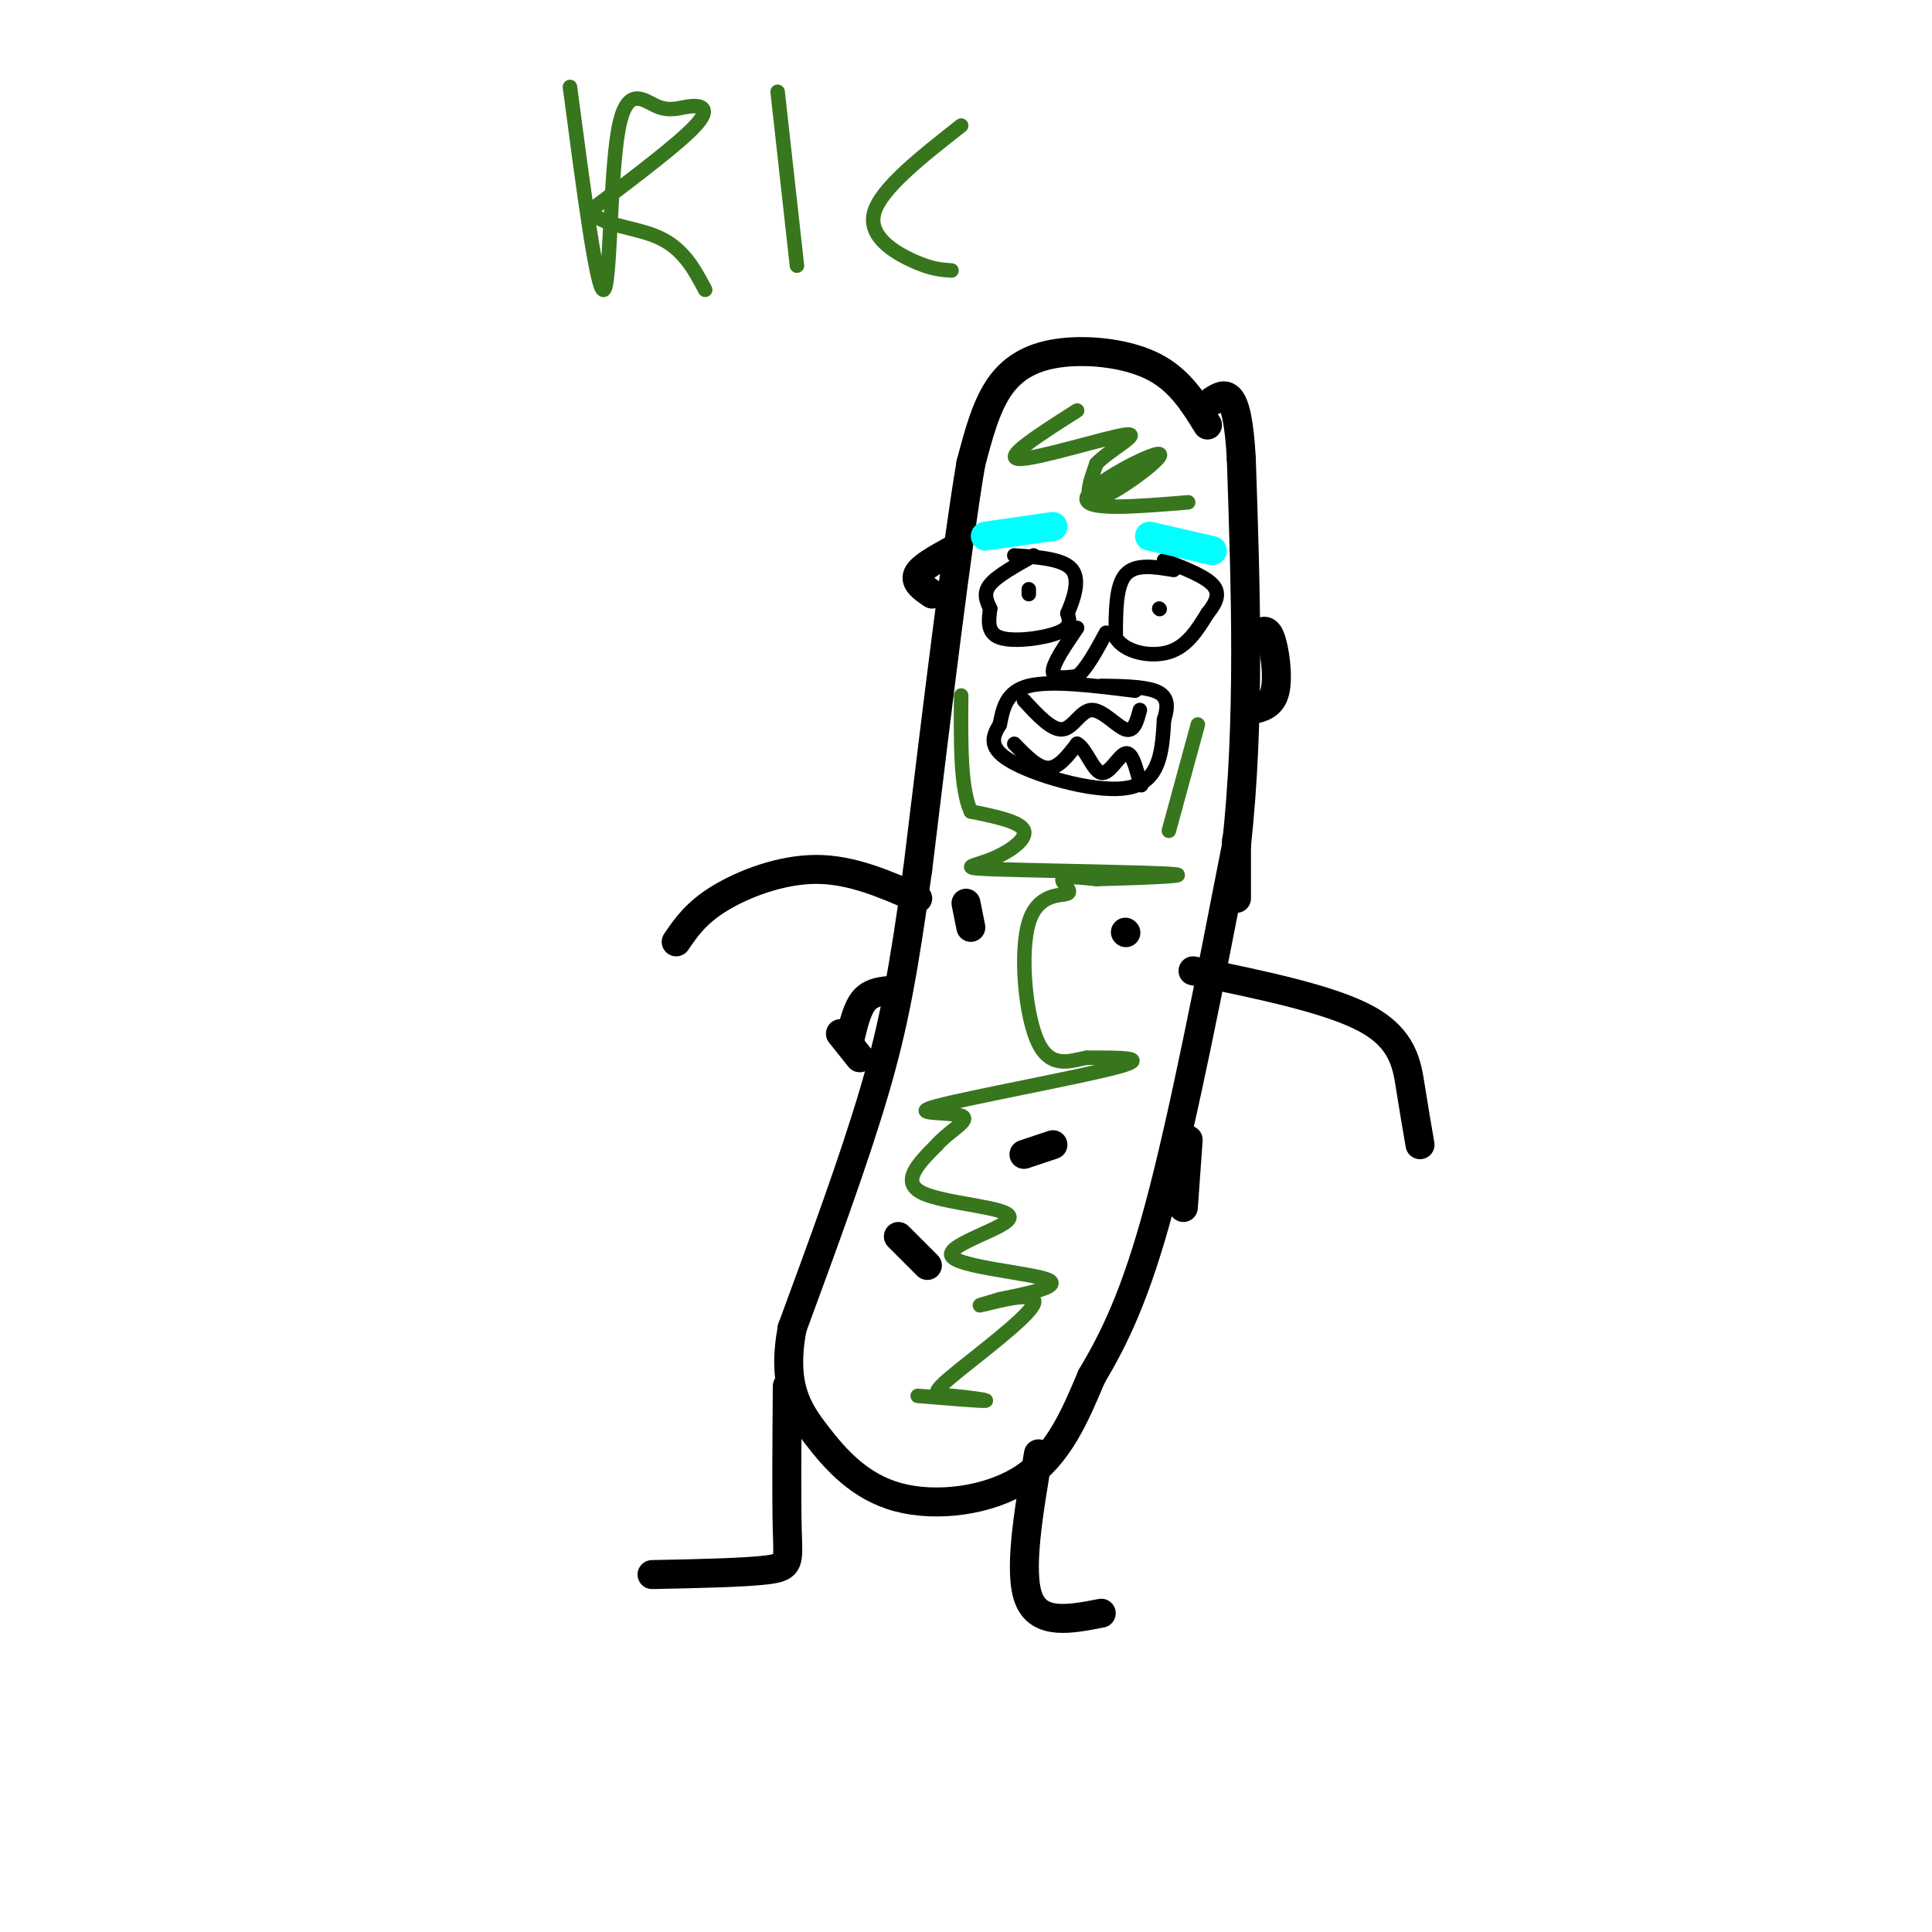 <svg viewBox='0 0 400 400' version='1.1' xmlns='http://www.w3.org/2000/svg' xmlns:xlink='http://www.w3.org/1999/xlink'><g fill='none' stroke='rgb(0,0,0)' stroke-width='6' stroke-linecap='round' stroke-linejoin='round'><path d='M250,88c-2.851,-4.619 -5.702,-9.238 -11,-12c-5.298,-2.762 -13.042,-3.667 -19,-3c-5.958,0.667 -10.131,2.905 -13,7c-2.869,4.095 -4.435,10.048 -6,16'/><path d='M201,96c-2.833,16.667 -6.917,50.333 -11,84'/><path d='M190,180c-2.956,21.111 -4.844,31.889 -9,46c-4.156,14.111 -10.578,31.556 -17,49'/><path d='M164,275c-2.158,11.778 0.947,16.724 5,22c4.053,5.276 9.053,10.882 17,13c7.947,2.118 18.842,0.748 26,-4c7.158,-4.748 10.579,-12.874 14,-21'/><path d='M226,285c4.578,-7.711 9.022,-16.489 14,-35c4.978,-18.511 10.489,-46.756 16,-75'/><path d='M256,175c2.833,-25.833 1.917,-52.917 1,-80'/><path d='M257,95c-0.833,-15.333 -3.417,-13.667 -6,-12'/><path d='M197,114c-3.167,1.750 -6.333,3.500 -7,5c-0.667,1.500 1.167,2.750 3,4'/><path d='M185,205c-2.250,0.167 -4.500,0.333 -6,2c-1.500,1.667 -2.250,4.833 -3,8'/><path d='M260,132c1.044,-1.133 2.089,-2.267 3,0c0.911,2.267 1.689,7.933 1,11c-0.689,3.067 -2.844,3.533 -5,4'/><path d='M174,214c0.000,0.000 4.000,5.000 4,5'/><path d='M256,174c0.000,0.000 0.000,12.000 0,12'/><path d='M246,236c0.000,0.000 -1.000,14.000 -1,14'/><path d='M186,256c0.000,0.000 6.000,6.000 6,6'/><path d='M212,239c0.000,0.000 6.000,-2.000 6,-2'/><path d='M200,187c0.000,0.000 1.000,5.000 1,5'/><path d='M233,193c0.000,0.000 0.100,0.100 0.1,0.1'/></g>
<g fill='none' stroke='rgb(0,0,0)' stroke-width='3' stroke-linecap='round' stroke-linejoin='round'><path d='M214,115c-3.750,2.083 -7.500,4.167 -9,6c-1.500,1.833 -0.750,3.417 0,5'/><path d='M205,126c-0.238,2.143 -0.833,5.000 2,6c2.833,1.000 9.095,0.143 12,-1c2.905,-1.143 2.452,-2.571 2,-4'/><path d='M221,127c1.067,-2.489 2.733,-6.711 1,-9c-1.733,-2.289 -6.867,-2.644 -12,-3'/><path d='M243,118c-4.000,-0.667 -8.000,-1.333 -10,1c-2.000,2.333 -2.000,7.667 -2,13'/><path d='M231,132c1.778,3.044 7.222,4.156 11,3c3.778,-1.156 5.889,-4.578 8,-8'/><path d='M250,127c1.911,-2.356 2.689,-4.244 1,-6c-1.689,-1.756 -5.844,-3.378 -10,-5'/><path d='M213,122c0.000,0.000 0.000,1.000 0,1'/><path d='M240,126c0.000,0.000 0.100,0.100 0.1,0.1'/></g>
<g fill='none' stroke='rgb(0,255,255)' stroke-width='6' stroke-linecap='round' stroke-linejoin='round'><path d='M238,111c0.000,0.000 13.000,3.000 13,3'/><path d='M204,111c0.000,0.000 14.000,-2.000 14,-2'/></g>
<g fill='none' stroke='rgb(0,0,0)' stroke-width='3' stroke-linecap='round' stroke-linejoin='round'><path d='M235,143c-8.667,-1.083 -17.333,-2.167 -22,-1c-4.667,1.167 -5.333,4.583 -6,8'/><path d='M207,150c-1.595,2.583 -2.583,5.042 3,8c5.583,2.958 17.738,6.417 24,5c6.262,-1.417 6.631,-7.708 7,-14'/><path d='M241,149c1.133,-3.467 0.467,-5.133 -2,-6c-2.467,-0.867 -6.733,-0.933 -11,-1'/><path d='M210,154c2.417,2.500 4.833,5.000 7,5c2.167,0.000 4.083,-2.500 6,-5'/><path d='M223,154c1.798,0.893 3.292,5.625 5,6c1.708,0.375 3.631,-3.607 5,-4c1.369,-0.393 2.185,2.804 3,6'/><path d='M236,162c0.500,1.000 0.250,0.500 0,0'/><path d='M212,145c2.893,3.131 5.786,6.262 8,6c2.214,-0.262 3.750,-3.917 6,-4c2.250,-0.083 5.214,3.405 7,4c1.786,0.595 2.393,-1.702 3,-4'/></g>
<g fill='none' stroke='rgb(0,0,0)' stroke-width='6' stroke-linecap='round' stroke-linejoin='round'><path d='M163,287c-0.089,11.800 -0.178,23.600 0,30c0.178,6.400 0.622,7.400 -4,8c-4.622,0.600 -14.311,0.800 -24,1'/><path d='M215,301c-2.083,12.250 -4.167,24.500 -2,30c2.167,5.500 8.583,4.250 15,3'/><path d='M247,201c14.244,2.933 28.489,5.867 36,10c7.511,4.133 8.289,9.467 9,14c0.711,4.533 1.356,8.267 2,12'/><path d='M190,186c-6.844,-3.000 -13.689,-6.000 -21,-6c-7.311,0.000 -15.089,3.000 -20,6c-4.911,3.000 -6.956,6.000 -9,9'/></g>
<g fill='none' stroke='rgb(0,0,0)' stroke-width='3' stroke-linecap='round' stroke-linejoin='round'><path d='M223,130c-2.500,3.667 -5.000,7.333 -5,9c0.000,1.667 2.500,1.333 5,1'/><path d='M223,140c1.833,-1.333 3.917,-5.167 6,-9'/></g>
<g fill='none' stroke='rgb(56,118,29)' stroke-width='3' stroke-linecap='round' stroke-linejoin='round'><path d='M190,289c6.549,0.537 13.098,1.074 14,1c0.902,-0.074 -3.844,-0.757 -7,-1c-3.156,-0.243 -4.722,-0.044 0,-4c4.722,-3.956 15.733,-12.065 17,-15c1.267,-2.935 -7.209,-0.696 -10,0c-2.791,0.696 0.105,-0.152 3,-1'/><path d='M207,269c4.217,-0.874 13.260,-2.560 10,-4c-3.260,-1.440 -18.822,-2.633 -20,-5c-1.178,-2.367 12.029,-5.906 12,-8c-0.029,-2.094 -13.294,-2.741 -18,-5c-4.706,-2.259 -0.853,-6.129 3,-10'/><path d='M194,237c2.509,-2.906 7.281,-5.171 5,-6c-2.281,-0.829 -11.614,-0.223 -5,-2c6.614,-1.777 29.175,-5.936 37,-8c7.825,-2.064 0.912,-2.032 -6,-2'/><path d='M225,219c-2.932,0.444 -7.261,2.553 -10,-3c-2.739,-5.553 -3.889,-18.767 -2,-25c1.889,-6.233 6.816,-5.486 8,-6c1.184,-0.514 -1.376,-2.290 -1,-3c0.376,-0.710 3.688,-0.355 7,0'/><path d='M227,182c6.820,-0.176 20.369,-0.616 16,-1c-4.369,-0.384 -26.656,-0.711 -36,-1c-9.344,-0.289 -5.747,-0.539 -2,-2c3.747,-1.461 7.642,-4.132 7,-6c-0.642,-1.868 -5.821,-2.934 -11,-4'/><path d='M201,168c-2.167,-4.667 -2.083,-14.333 -2,-24'/><path d='M242,172c0.000,0.000 6.000,-22.000 6,-22'/><path d='M246,104c-10.923,0.905 -21.845,1.810 -21,-1c0.845,-2.810 13.458,-9.333 15,-9c1.542,0.333 -7.988,7.524 -12,9c-4.012,1.476 -2.506,-2.762 -1,-7'/><path d='M227,96c2.655,-2.857 9.792,-6.500 6,-6c-3.792,0.500 -18.512,5.143 -22,5c-3.488,-0.143 4.256,-5.071 12,-10'/><path d='M118,18c2.816,21.338 5.632,42.676 7,42c1.368,-0.676 1.289,-23.366 3,-33c1.711,-9.634 5.211,-6.211 8,-5c2.789,1.211 4.866,0.211 7,0c2.134,-0.211 4.324,0.368 1,4c-3.324,3.632 -12.162,10.316 -21,17'/><path d='M123,43c-0.822,3.489 7.622,3.711 13,6c5.378,2.289 7.689,6.644 10,11'/><path d='M161,19c0.000,0.000 4.000,36.000 4,36'/><path d='M199,26c-8.311,6.533 -16.622,13.067 -18,18c-1.378,4.933 4.178,8.267 8,10c3.822,1.733 5.911,1.867 8,2'/></g>
</svg>